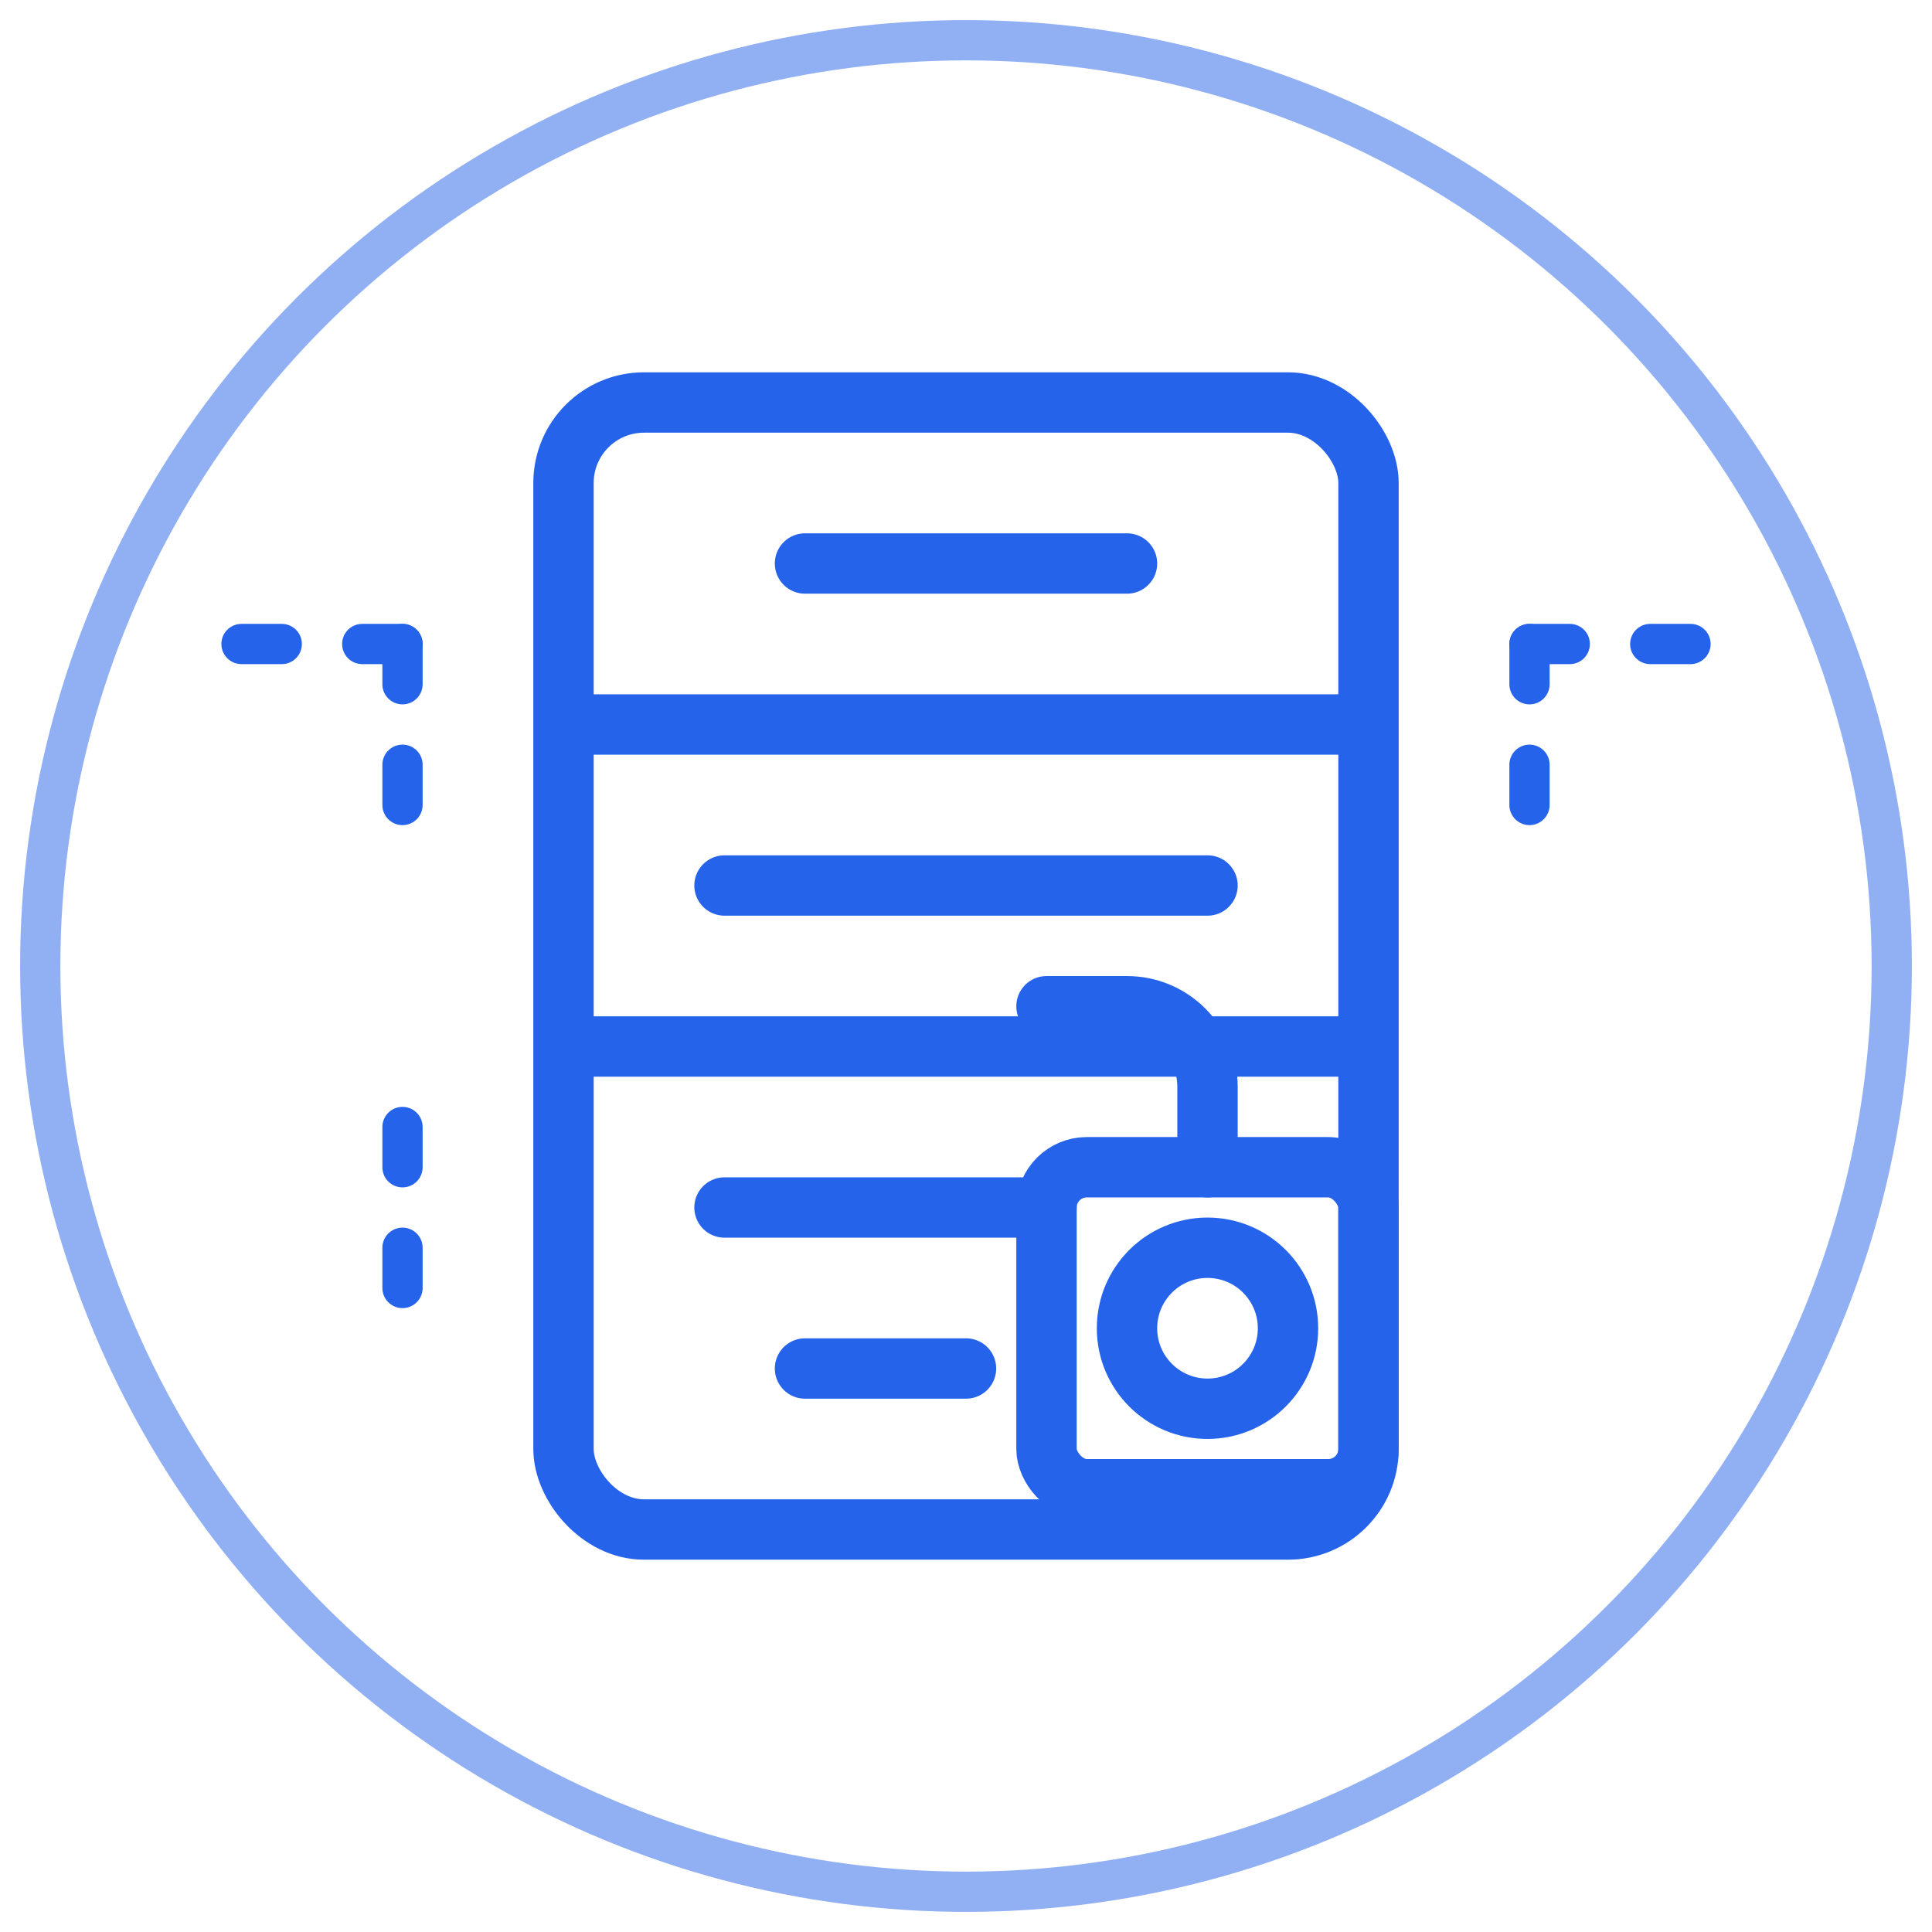 <svg width="48" height="48" viewBox="0 0 48 48" fill="none" xmlns="http://www.w3.org/2000/svg">
  <circle cx="24" cy="24" r="23" stroke="#2563EB" stroke-width="1" stroke-opacity="0.5"/>
  <rect x="14" y="10" width="20" height="28" rx="2" stroke="#2563EB" stroke-width="1.5"/>
  <path d="M14 18H34" stroke="#2563EB" stroke-width="1.5"/>
  <path d="M14 26H34" stroke="#2563EB" stroke-width="1.5"/>
  <path d="M20 14H28" stroke="#2563EB" stroke-width="1.5" stroke-linecap="round"/>
  <path d="M18 22H30" stroke="#2563EB" stroke-width="1.5" stroke-linecap="round"/>
  <path d="M18 30H26" stroke="#2563EB" stroke-width="1.5" stroke-linecap="round"/>
  <path d="M20 34H24" stroke="#2563EB" stroke-width="1.5" stroke-linecap="round"/>
  <rect x="26" y="29" width="8" height="8" rx="1" stroke="#2563EB" stroke-width="1.5"/>
  <path d="M30 29V27C30 25.895 29.105 25 28 25H26" stroke="#2563EB" stroke-width="1.5" stroke-linecap="round"/>
  <circle cx="30" cy="33" r="2" stroke="#2563EB" stroke-width="1.5"/>
  <path d="M10 16V20" stroke="#2563EB" stroke-width="1" stroke-linecap="round" stroke-dasharray="1 2"/>
  <path d="M38 16V20" stroke="#2563EB" stroke-width="1" stroke-linecap="round" stroke-dasharray="1 2"/>
  <path d="M10 28V32" stroke="#2563EB" stroke-width="1" stroke-linecap="round" stroke-dasharray="1 2"/>
  <path d="M10 16H6" stroke="#2563EB" stroke-width="1" stroke-linecap="round" stroke-dasharray="1 2"/>
  <path d="M38 16H42" stroke="#2563EB" stroke-width="1" stroke-linecap="round" stroke-dasharray="1 2"/>
</svg> 